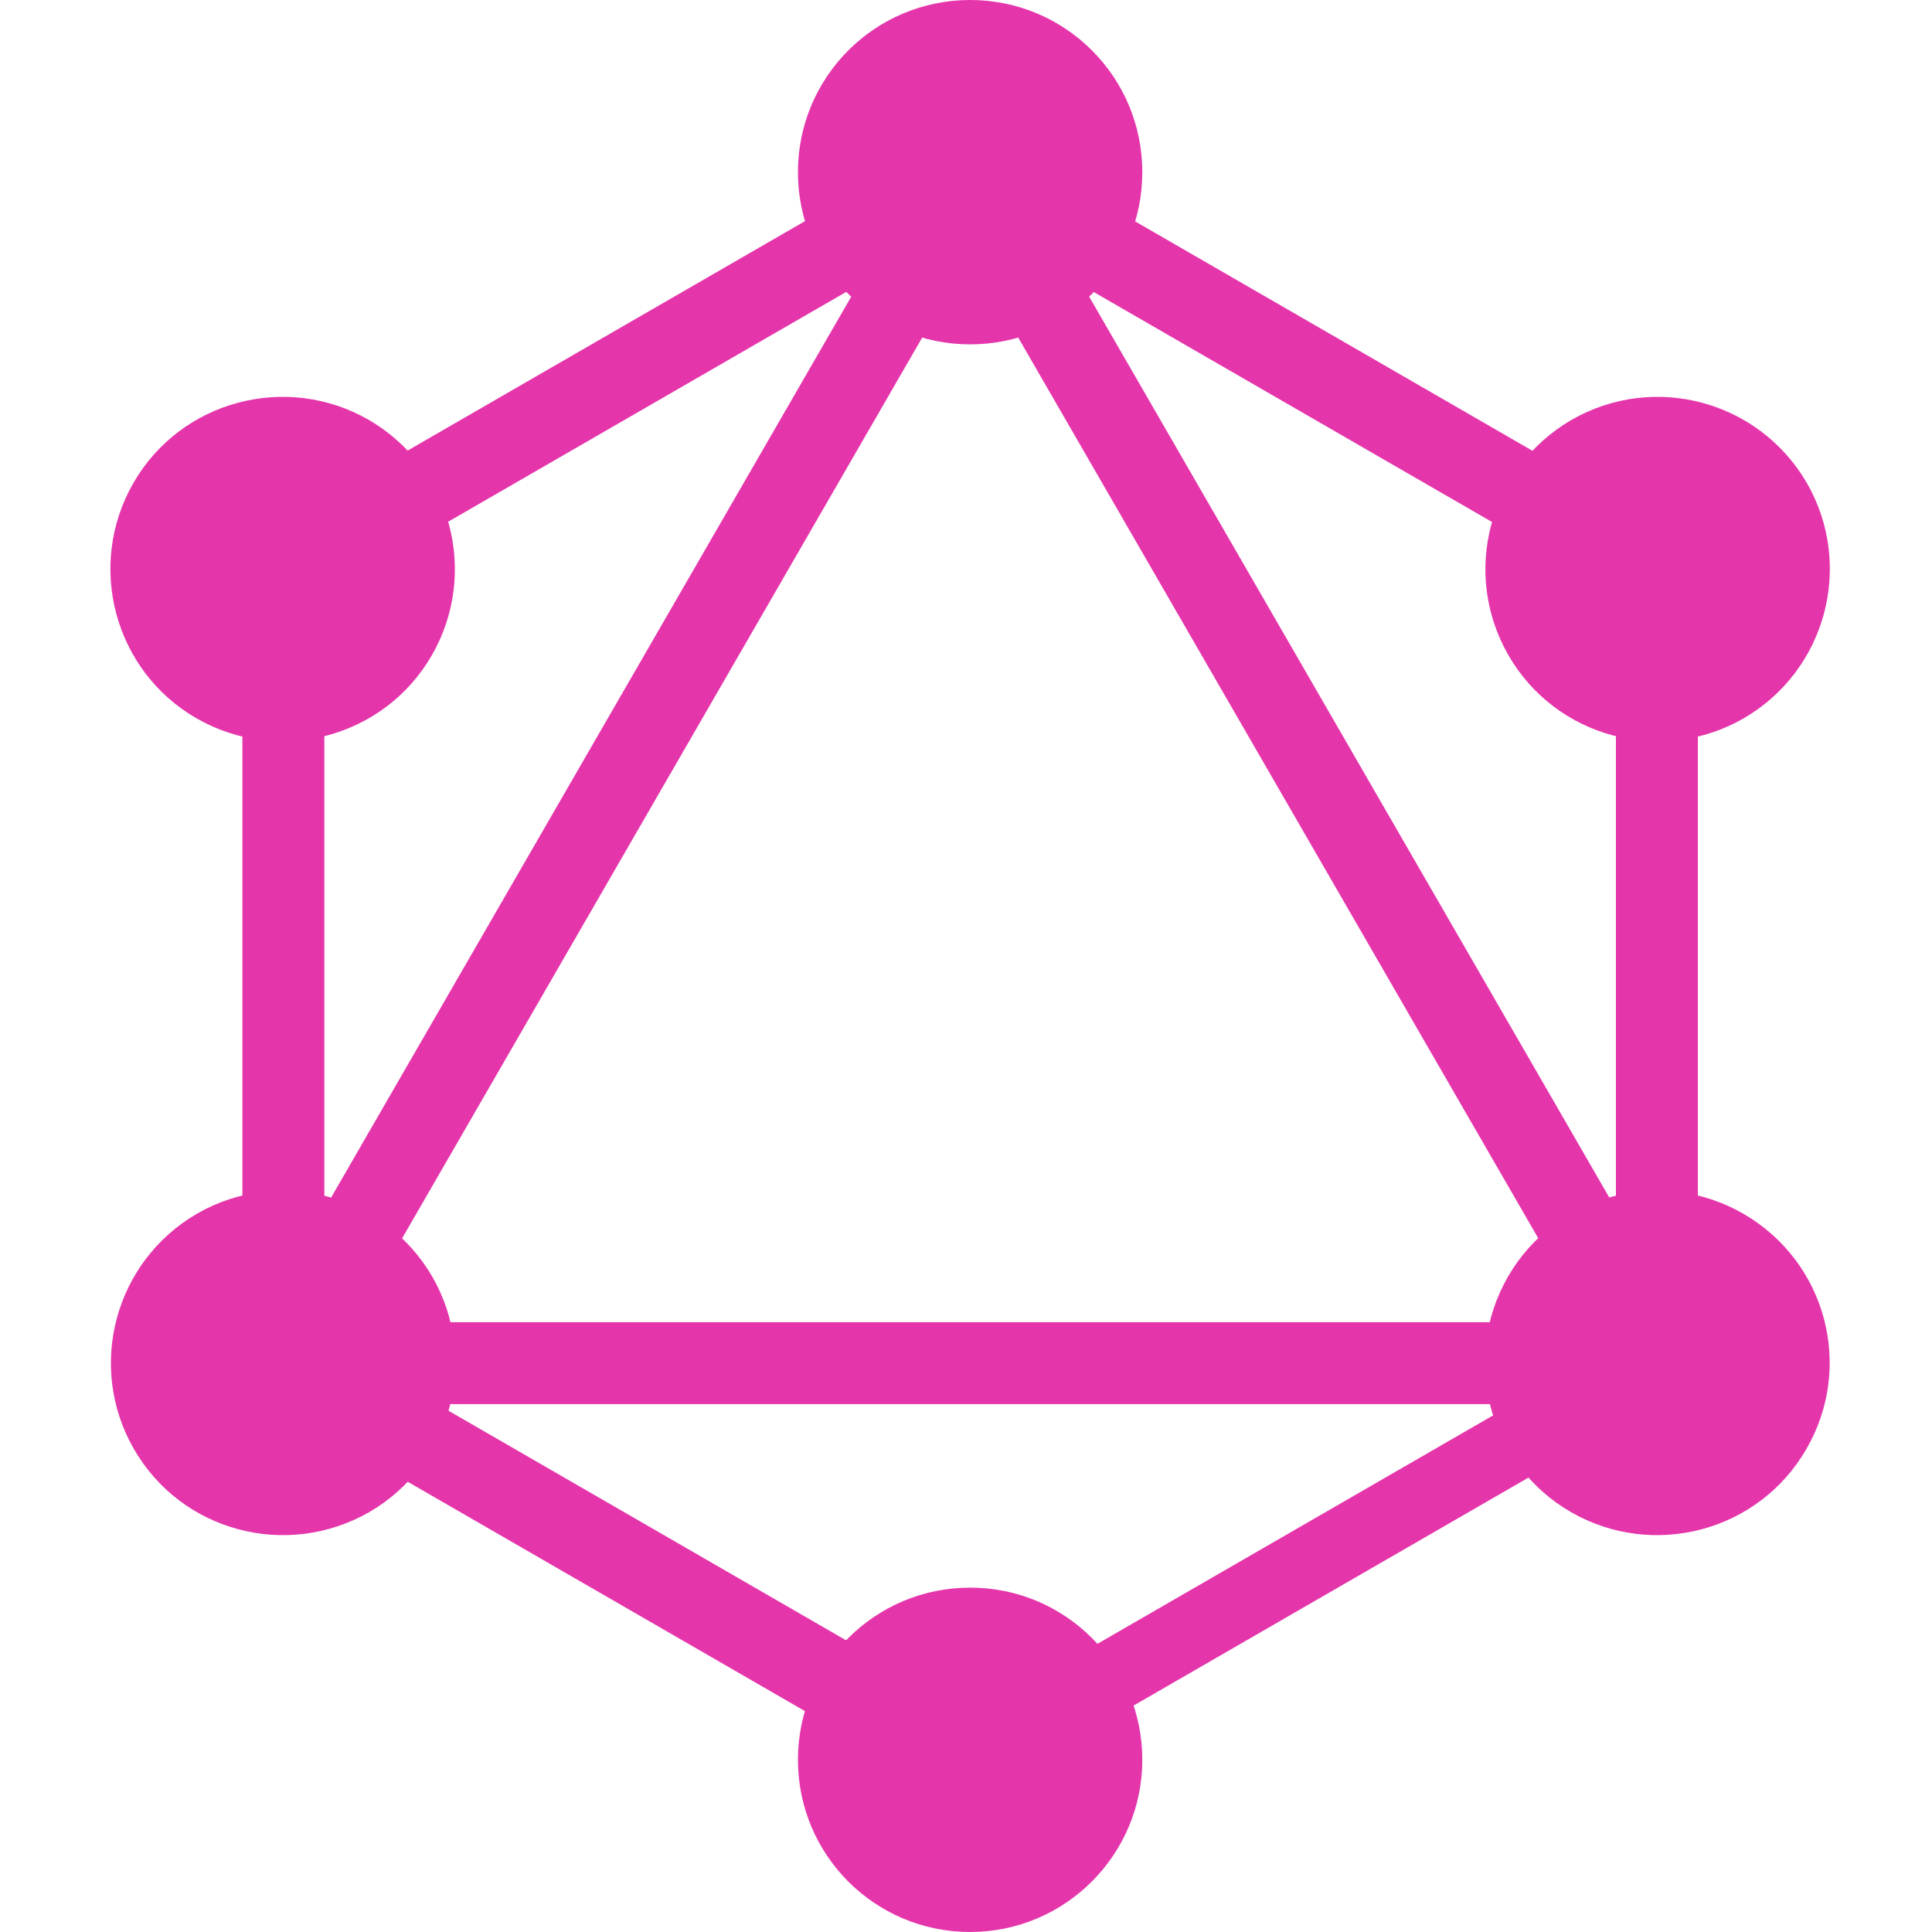 <?xml version="1.0" encoding="UTF-8"?>
<svg xmlns="http://www.w3.org/2000/svg" width="70" height="70" viewBox="0 0 70 70" fill="none">
  <path d="M7.102 51.867L9.671 53.351L38.299 3.768L35.729 2.284L7.102 51.867Z" fill="#E535AB"></path>
  <path d="M63.768 47.906H6.513V50.874H63.768V47.906Z" fill="#E535AB"></path>
  <path d="M7.646 49.573L36.284 66.107L37.768 63.538L9.13 47.003L7.646 49.573Z" fill="#E535AB"></path>
  <path d="M32.524 6.479L61.162 23.014L62.646 20.445L34.008 3.91L32.524 6.479Z" fill="#E535AB"></path>
  <path d="M7.654 20.433L9.138 23.002L37.776 6.468L36.292 3.898L7.654 20.433Z" fill="#E535AB"></path>
  <path d="M32.007 3.77L60.634 53.352L63.204 51.869L34.577 2.286L32.007 3.77Z" fill="#E535AB"></path>
  <path d="M11.751 18.465H8.783V51.535H11.751V18.465Z" fill="#E535AB"></path>
  <path d="M61.516 18.465H58.548V51.535H61.516V18.465Z" fill="#E535AB"></path>
  <path d="M34.483 62.607L35.779 64.852L60.687 50.471L59.391 48.226L34.483 62.607Z" fill="#E535AB"></path>
  <path d="M65.448 52.5C63.732 55.485 59.907 56.504 56.922 54.788C53.937 53.072 52.918 49.246 54.634 46.261C56.35 43.276 60.175 42.257 63.16 43.973C66.163 45.707 67.182 49.514 65.448 52.5Z" fill="#E535AB"></path>
  <path d="M15.648 23.738C13.932 26.724 10.106 27.743 7.121 26.026C4.136 24.311 3.117 20.485 4.833 17.5C6.549 14.515 10.374 13.496 13.36 15.212C16.345 16.946 17.364 20.753 15.648 23.738Z" fill="#E535AB"></path>
  <path d="M4.851 52.5C3.135 49.514 4.154 45.707 7.139 43.973C10.124 42.257 13.932 43.276 15.665 46.261C17.381 49.246 16.363 53.054 13.377 54.788C10.374 56.504 6.567 55.485 4.851 52.5Z" fill="#E535AB"></path>
  <path d="M54.652 23.738C52.936 20.753 53.955 16.946 56.94 15.212C59.925 13.496 63.732 14.515 65.466 17.5C67.182 20.485 66.163 24.293 63.178 26.026C60.193 27.743 56.368 26.724 54.652 23.738Z" fill="#E535AB"></path>
  <path d="M35.15 70C31.7 70 28.911 67.211 28.911 63.761C28.911 60.312 31.7 57.523 35.15 57.523C38.6 57.523 41.388 60.312 41.388 63.761C41.388 67.194 38.6 70 35.15 70Z" fill="#E535AB"></path>
  <path d="M35.15 12.477C31.7 12.477 28.911 9.688 28.911 6.239C28.911 2.789 31.7 0 35.15 0C38.6 0 41.388 2.789 41.388 6.239C41.388 9.688 38.6 12.477 35.15 12.477Z" fill="#E535AB"></path>
</svg>
